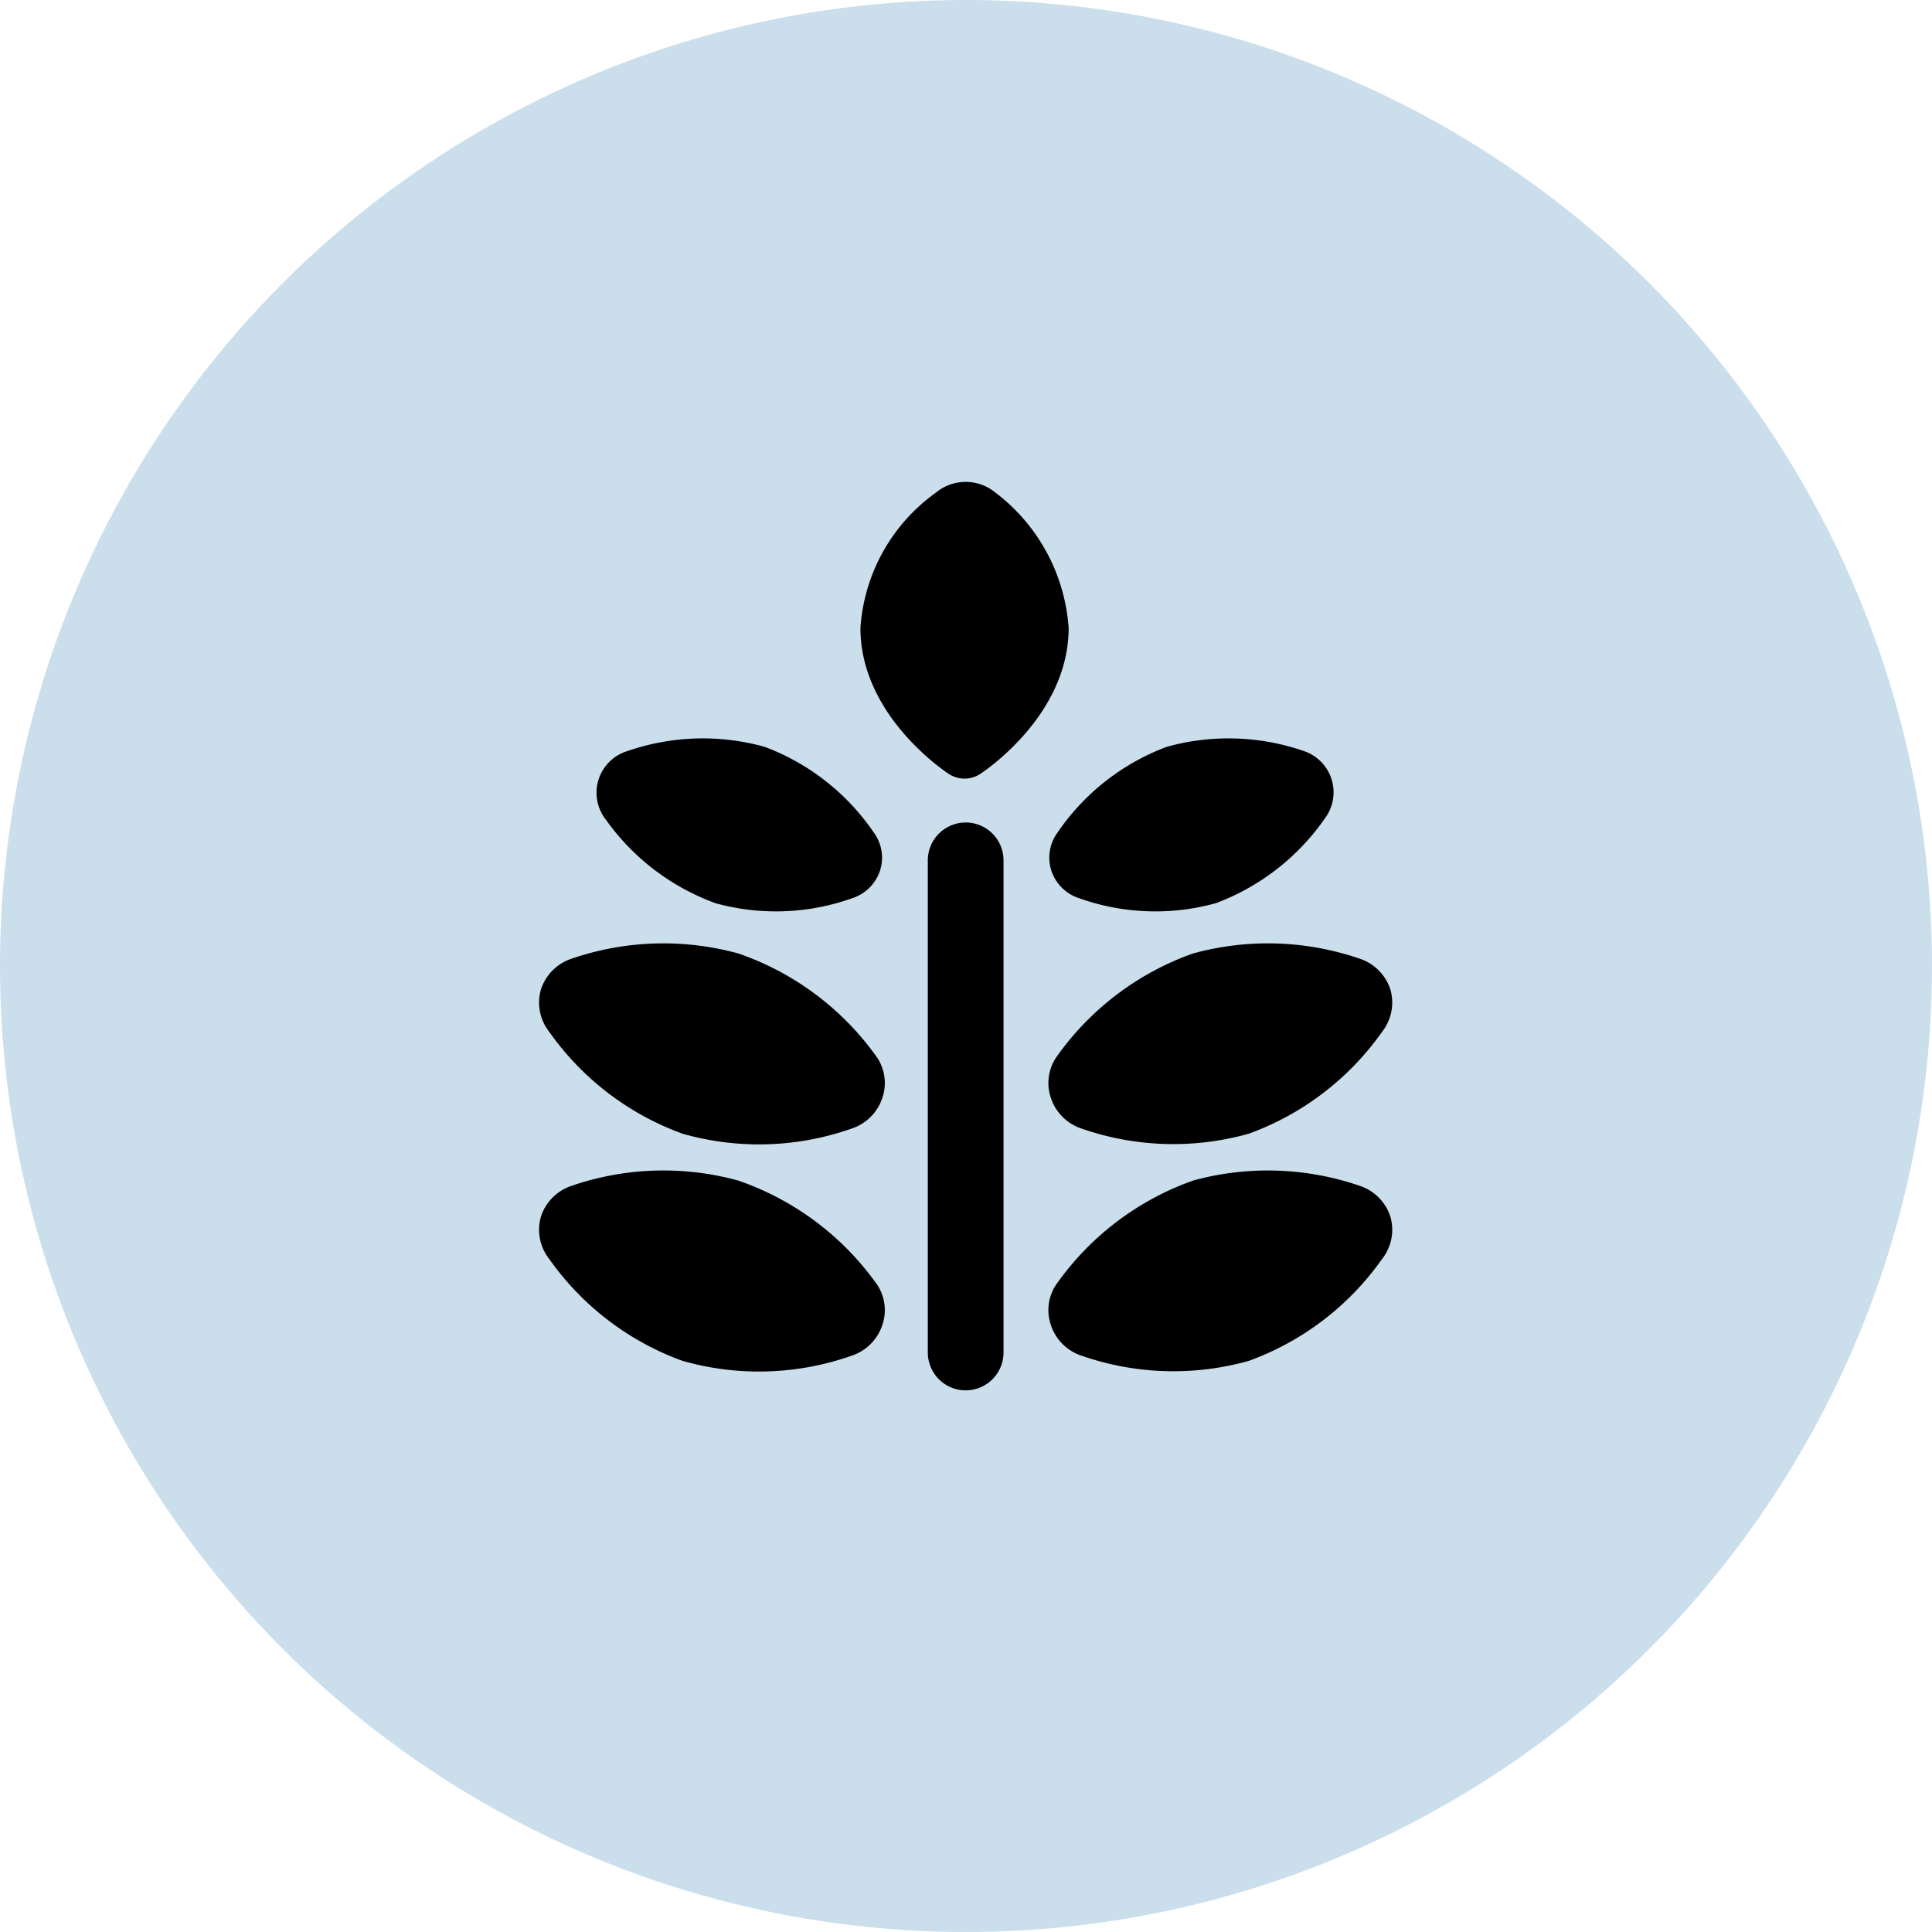     <svg xmlns="http://www.w3.org/2000/svg" height="64" viewBox="0 0 64 64" width="64">
    <g fill="none" fill-rule="evenodd">
    <circle cx="32" cy="32" fill="#CADEEB" fill-rule="nonzero" r="32"/>
                <path
            fill="#000"
            d="M31.989 27.247a1.254 1.254 0 00-1.254 1.254v16.302a1.254 1.254 0 002.508 0V28.5a1.254 1.254 0 00-1.254-1.254zM32.967 16.313a1.542 1.542 0 00-1.956 0 6.006 6.006 0 00-2.508 4.489c0 2.91 2.821 4.765 2.934 4.84a.953.953 0 001.028 0c.113-.075 2.935-1.93 2.935-4.84a6.16 6.16 0 00-2.433-4.49zM24.465 39.11a9.368 9.368 0 00-5.543.176 1.594 1.594 0 00-1.003 1.016 1.567 1.567 0 00.276 1.405 9.266 9.266 0 004.414 3.373 9.242 9.242 0 005.618-.176 1.593 1.593 0 001.003-1.016 1.517 1.517 0 00-.226-1.404 9.367 9.367 0 00-4.54-3.373zM24.465 31.587a9.366 9.366 0 00-5.543.175 1.593 1.593 0 00-1.003 1.016 1.568 1.568 0 00.276 1.404 9.267 9.267 0 004.414 3.373 9.242 9.242 0 005.618-.175 1.592 1.592 0 001.003-1.016 1.517 1.517 0 00-.226-1.404 9.367 9.367 0 00-4.54-3.373zM23.7 29.919c1.49.412 3.07.355 4.527-.163a1.43 1.43 0 00.928-.928 1.403 1.403 0 00-.213-1.254 7.599 7.599 0 00-3.612-2.834 7.636 7.636 0 00-4.539.138 1.442 1.442 0 00-.715 2.282 7.674 7.674 0 003.624 2.759zM39.513 39.11a9.368 9.368 0 015.542.176 1.593 1.593 0 011.003 1.016 1.567 1.567 0 01-.276 1.405 9.267 9.267 0 01-4.413 3.373 9.242 9.242 0 01-5.556-.176 1.593 1.593 0 01-1.003-1.016 1.518 1.518 0 01.226-1.404 9.367 9.367 0 014.477-3.373zM39.513 31.587a9.366 9.366 0 015.542.175 1.592 1.592 0 011.003 1.016 1.568 1.568 0 01-.276 1.404 9.267 9.267 0 01-4.413 3.373 9.241 9.241 0 01-5.556-.175 1.591 1.591 0 01-1.003-1.016 1.518 1.518 0 01.226-1.404 9.367 9.367 0 014.477-3.373zM40.278 29.919a7.523 7.523 0 01-4.527-.163 1.43 1.43 0 01-.928-.928 1.406 1.406 0 01.213-1.254 7.599 7.599 0 013.612-2.834 7.636 7.636 0 014.54.138 1.442 1.442 0 01.701 2.232 7.674 7.674 0 01-3.611 2.809z"
          ></path>
    </g>
    </svg>